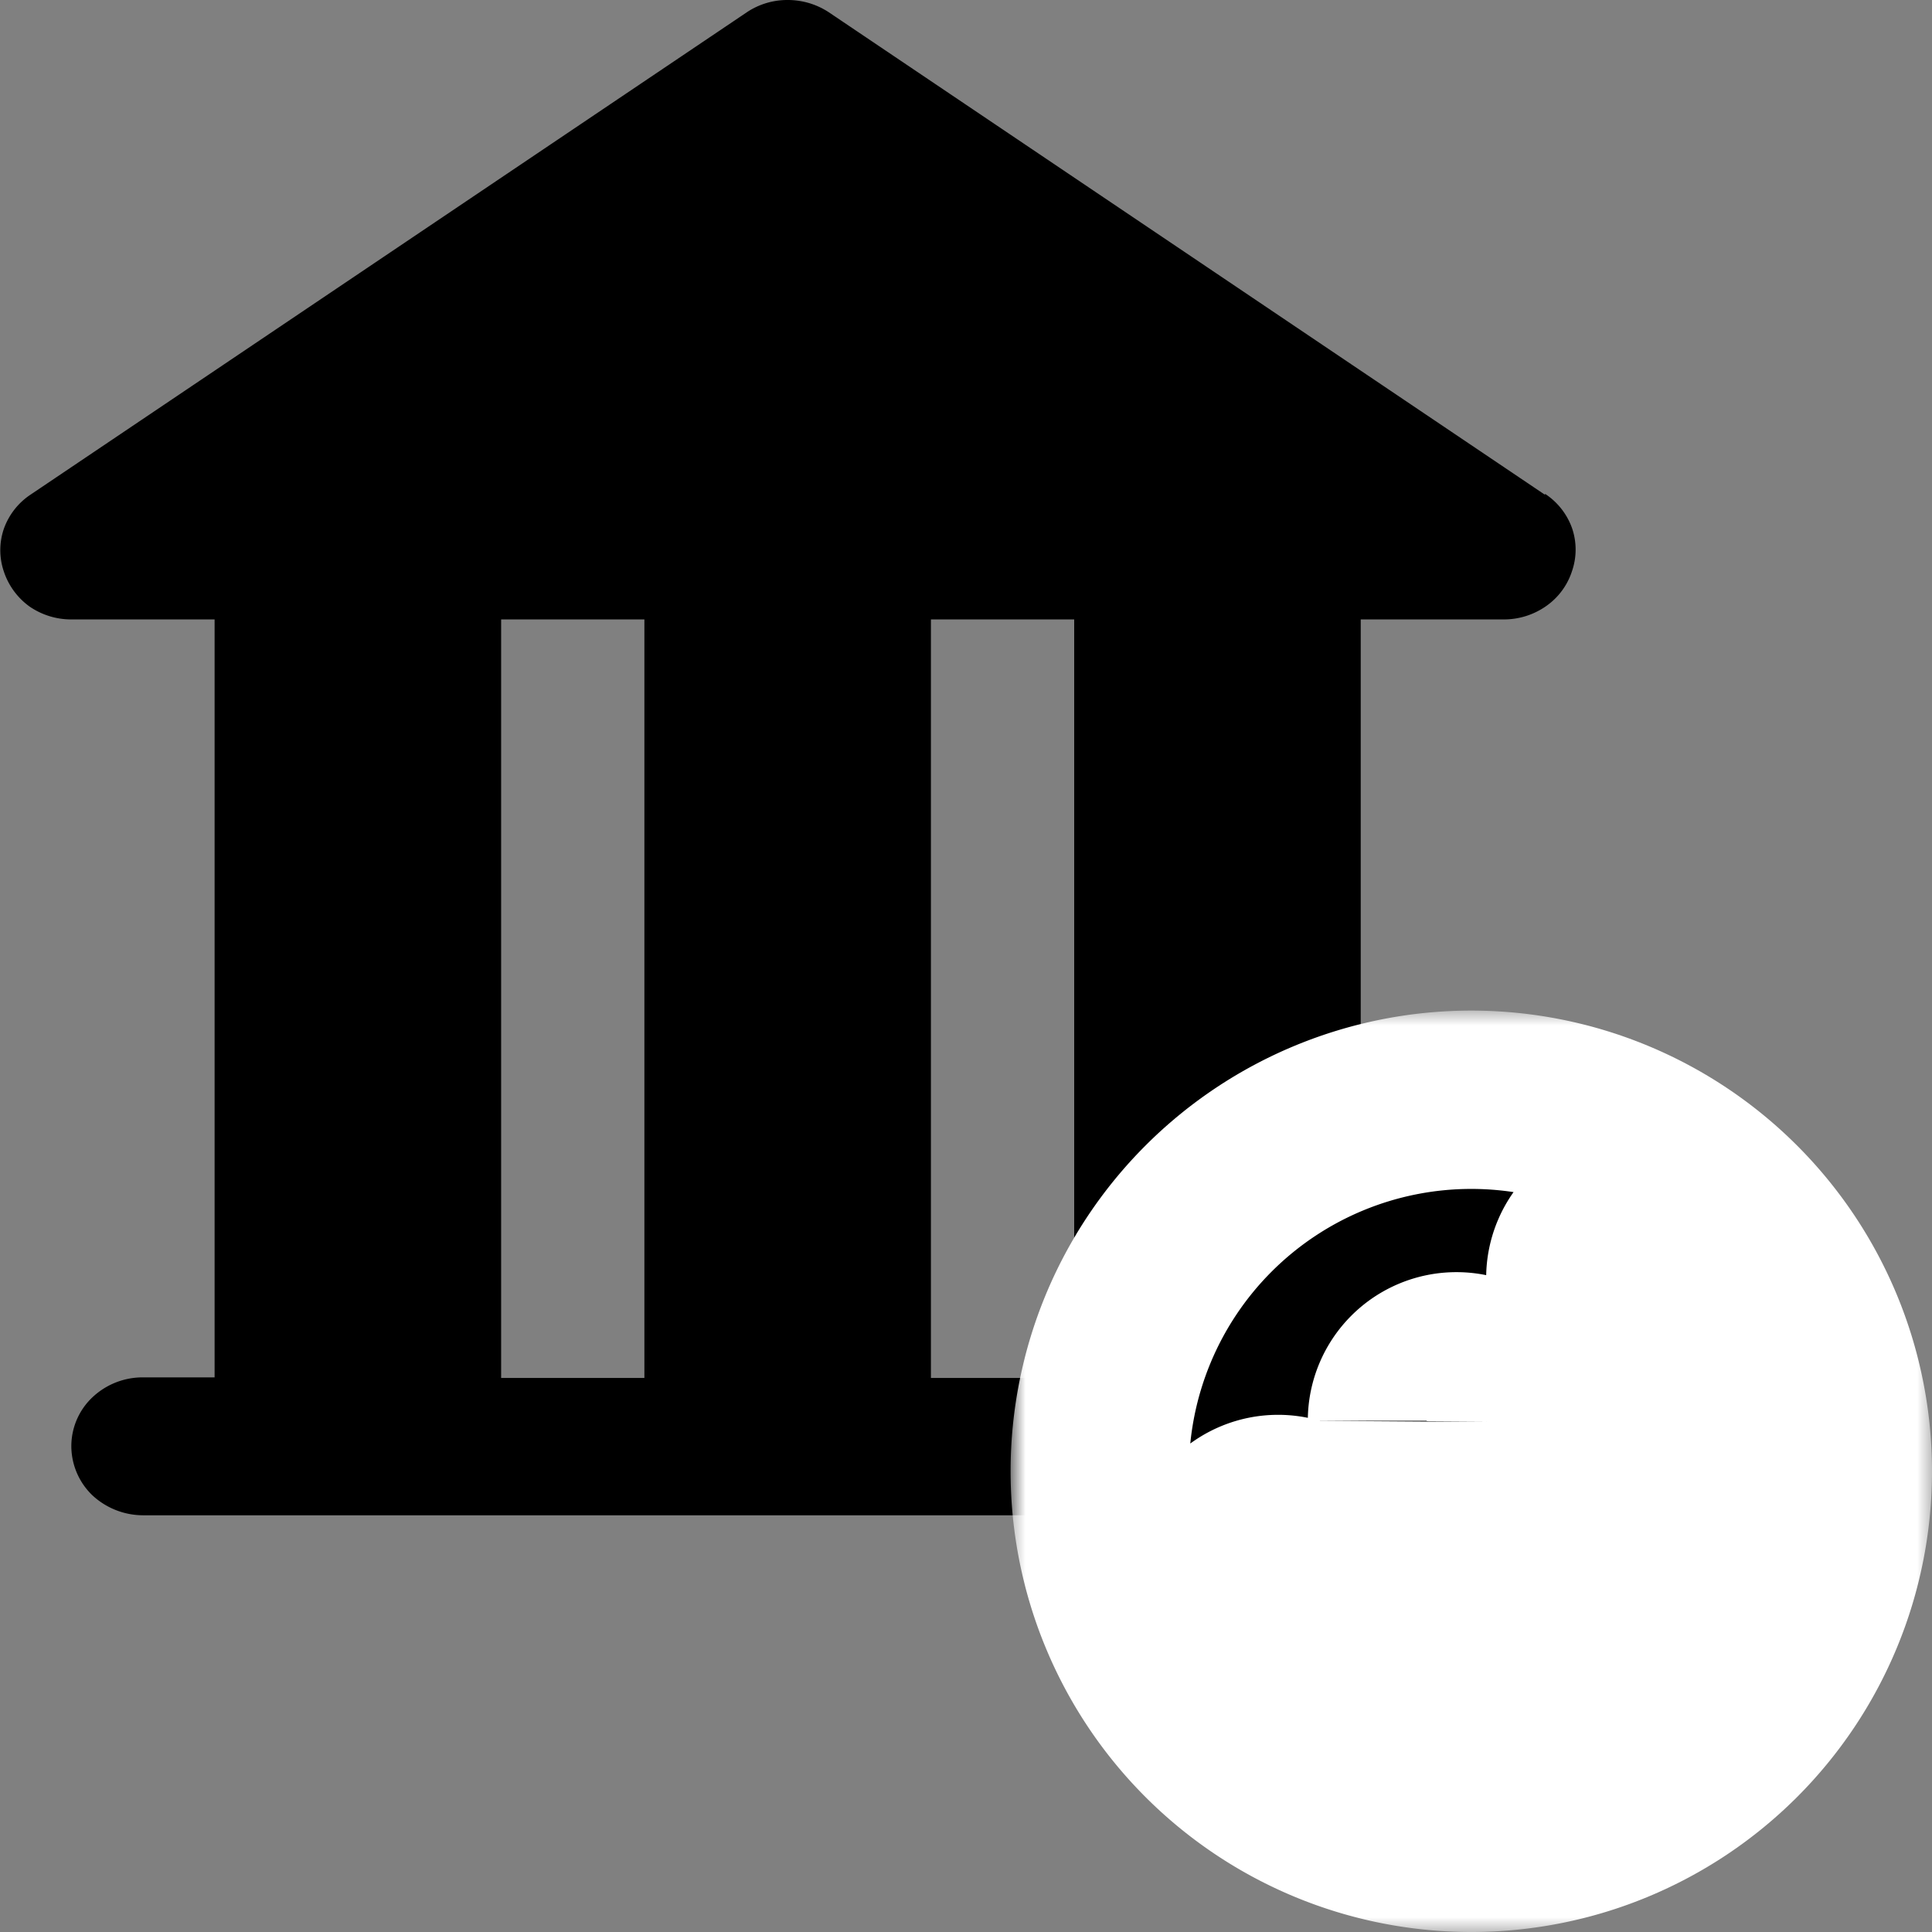 <svg id="Camada_1" data-name="Camada 1" xmlns="http://www.w3.org/2000/svg" xmlns:xlink="http://www.w3.org/1999/xlink" viewBox="0 0 65 65"><rect x="0" y="0" width="65" height="65" fill="#808080" stroke="none"/><defs><style>.cls-1{fill:#fff;}.cls-2{fill-rule:evenodd;}.cls-3{mask:url(#mask);}</style><mask id="mask" x="34" y="34" width="31" height="31" maskUnits="userSpaceOnUse"><g transform="translate(11.68 -0.16)"><g id="path-2-outside-1_0_1" data-name="path-2-outside-1 0 1"><rect class="cls-1" x="22.32" y="34.16" width="31" height="31"/><path class="cls-2" d="M37.82,62.16a12.5,12.5,0,1,0-12.5-12.5A12.5,12.5,0,0,0,37.82,62.16Zm5.5-21a2,2,0,0,0-2,2v12a2,2,0,0,0,4,0v-12A2,2,0,0,0,43.32,41.16Zm-8,6.8a2,2,0,0,1,4,0v7.2a2,2,0,0,1-4,0Zm-6,4.8a2,2,0,0,1,4,0v2.4a2,2,0,0,1-4,0Z"/></g></g></mask></defs><path d="M40.29,16.8,16.2.57A2.51,2.51,0,0,0,14.82.16a2.45,2.45,0,0,0-1.37.41L-10.65,16.8a2.31,2.31,0,0,0-.9,1.15,2.22,2.22,0,0,0,0,1.44,2.37,2.37,0,0,0,.87,1.18A2.47,2.47,0,0,0-9.28,21h4.82v25.5H-6.87a2.46,2.46,0,0,0-1.71.68,2.26,2.26,0,0,0-.7,1.64,2.3,2.3,0,0,0,.7,1.64,2.51,2.51,0,0,0,1.71.68H36.51a2.48,2.48,0,0,0,1.7-.68,2.31,2.31,0,0,0,.71-1.64,2.27,2.27,0,0,0-.71-1.64,2.44,2.44,0,0,0-1.7-.68H34.1V21h4.82a2.47,2.47,0,0,0,1.42-.45,2.29,2.29,0,0,0,.87-1.18,2.22,2.22,0,0,0,0-1.44,2.31,2.31,0,0,0-.9-1.15ZM10,46.52H5.18V21H10Zm14.46,0H19.64V21h4.82Z" transform="translate(11.68 -0.16)"/><path class="cls-2" d="M37.82,62.16a12.5,12.5,0,1,0-12.5-12.5A12.5,12.5,0,0,0,37.82,62.16Zm5.5-21a2,2,0,0,0-2,2v12a2,2,0,0,0,4,0v-12A2,2,0,0,0,43.32,41.16Zm-8,6.8a2,2,0,0,1,4,0v7.2a2,2,0,0,1-4,0Zm-6,4.8a2,2,0,0,1,4,0v2.4a2,2,0,0,1-4,0Z" transform="translate(11.68 -0.16)"/><g class="cls-3"><path class="cls-1" d="M47.32,49.66a9.5,9.5,0,0,1-9.5,9.5v6a15.5,15.5,0,0,0,15.5-15.5Zm-9.5-9.5a9.5,9.5,0,0,1,9.5,9.5h6a15.5,15.5,0,0,0-15.5-15.5Zm-9.5,9.5a9.5,9.5,0,0,1,9.5-9.5v-6a15.5,15.5,0,0,0-15.5,15.5Zm9.5,9.5a9.5,9.5,0,0,1-9.5-9.5h-6a15.5,15.5,0,0,0,15.5,15.5Zm6.5-16a1,1,0,0,1-1,1v-6a5,5,0,0,0-5,5Zm0,12v-12h-6v12Zm-1-1a1,1,0,0,1,1,1h-6a5,5,0,0,0,5,5Zm-1,1a1,1,0,0,1,1-1v6a5,5,0,0,0,5-5Zm0-12v12h6v-12Zm1,1a1,1,0,0,1-1-1h6a5,5,0,0,0-5-5Zm-6-1.2a5,5,0,0,0-5,5h6a1,1,0,0,1-1,1Zm5,5a5,5,0,0,0-5-5v6a1,1,0,0,1-1-1Zm0,7.2V48h-6v7.2Zm-5,5a5,5,0,0,0,5-5h-6a1,1,0,0,1,1-1Zm-5-5a5,5,0,0,0,5,5v-6a1,1,0,0,1,1,1Zm0-7.2v7.2h6V48Zm-1-.2a5,5,0,0,0-5,5h6a1,1,0,0,1-1,1Zm5,5a5,5,0,0,0-5-5v6a1,1,0,0,1-1-1Zm0,2.4v-2.4h-6v2.4Zm-5,5a5,5,0,0,0,5-5h-6a1,1,0,0,1,1-1Zm-5-5a5,5,0,0,0,5,5v-6a1,1,0,0,1,1,1Zm0-2.4v2.4h6v-2.4Z" transform="translate(11.68 -0.16)"/></g></svg>